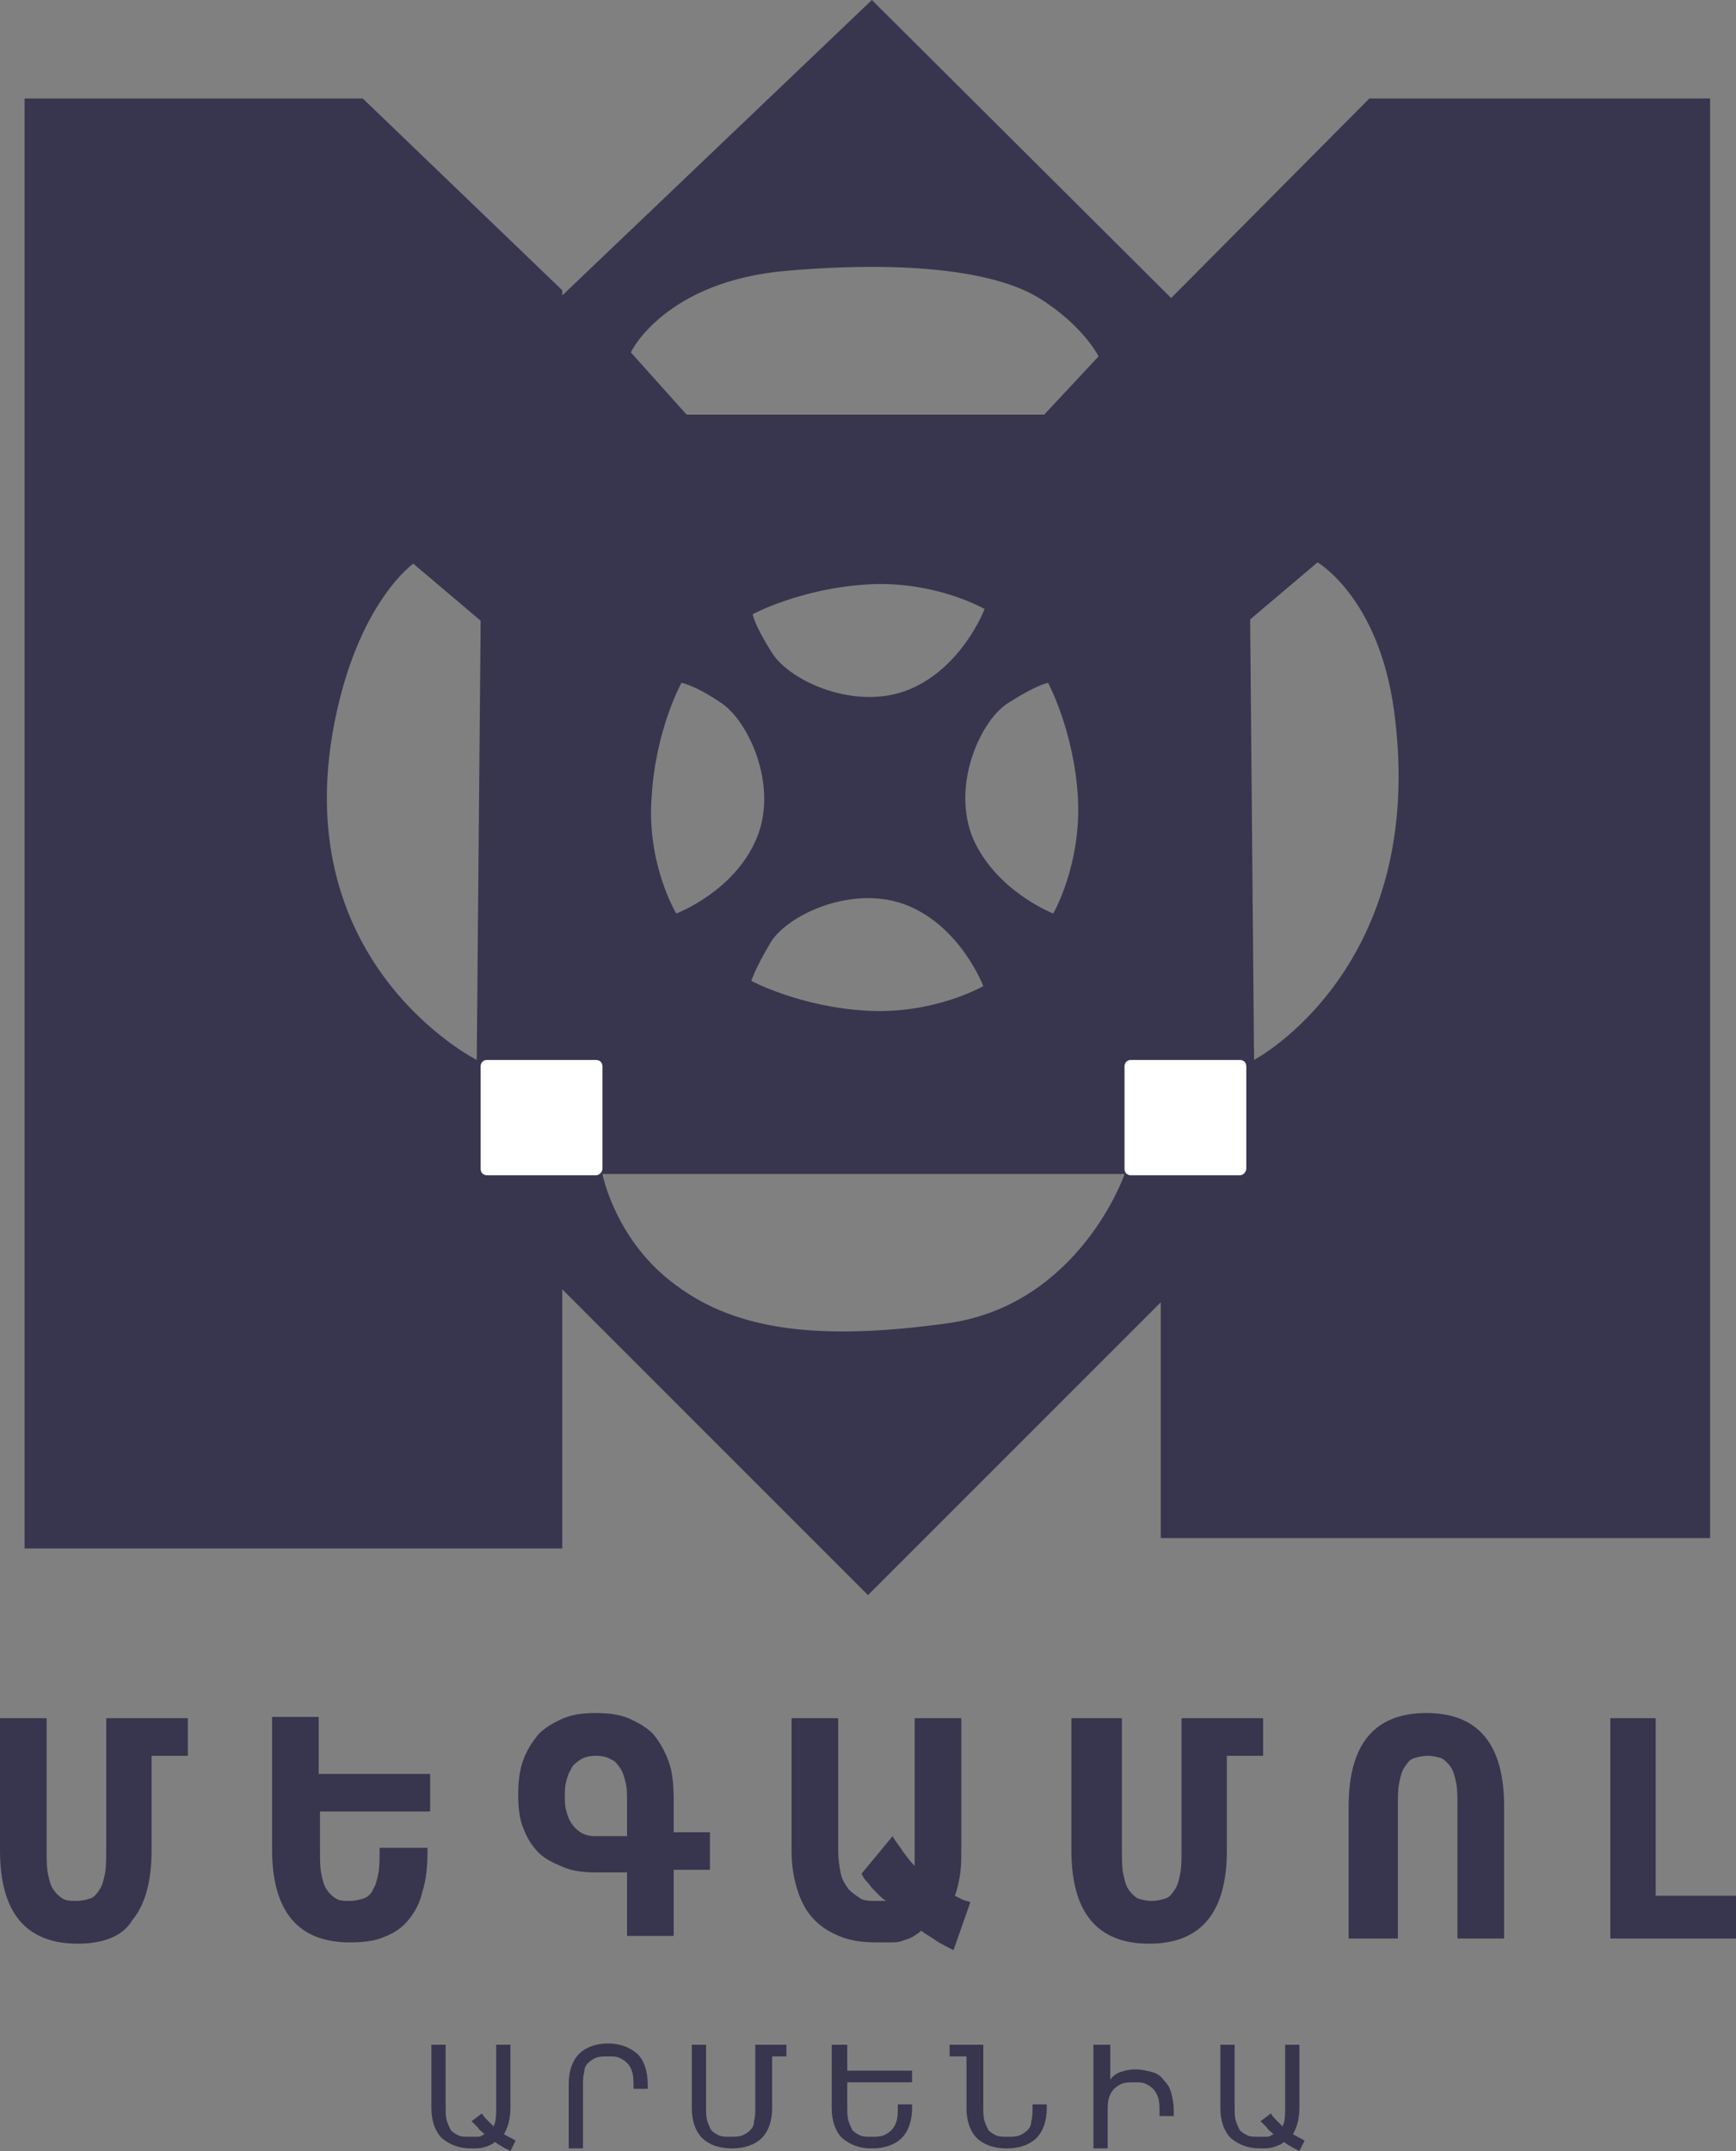 <?xml version="1.0" encoding="UTF-8"?> <!-- Generator: Adobe Illustrator 23.0.2, SVG Export Plug-In . SVG Version: 6.00 Build 0) --> <svg xmlns="http://www.w3.org/2000/svg" xmlns:xlink="http://www.w3.org/1999/xlink" id="YC_logo" x="0px" y="0px" viewBox="0 0 134 166" style="enable-background:new 0 0 134 166;" xml:space="preserve"><rect x="0" y="0" width="134" height="166" fill="#808080" stroke="none"/> <style type="text/css"> .st0{fill:#38354E;} .st1{fill:#FFFFFF;} </style> <g> <g> <path class="st0" d="M105.7,7.6L90.4,23L67.3,0L43.4,22.8v-0.4L28,7.6H1.9v111.9h41.5V99.5L67,123.1l22.6-22.6v18.2h42.4V7.6 H105.7z M37.1,48.1l-0.3,33.7c0,0-15.1-7.6-10.8-26.9c1.9-8.6,5.9-11.4,5.9-11.4l5.2,4.4V48.1z M60.7,20.9 c9.2-0.8,16.1,0,19.5,2.1c3.4,2.1,4.6,4.5,4.6,4.5l-4.2,4.5H53l-4.3-4.8C48.7,27.1,51.4,21.7,60.7,20.9z M58.4,64.7 c-1.7,4.1-6.2,5.8-6.2,5.8s-2.3-3.8-1.9-9c0.3-5.2,2.3-8.8,2.3-8.8s0.9,0.1,3,1.5C57.8,55.6,60.1,60.7,58.4,64.7z M58.1,47.4 c0,0,3.7-2,8.9-2.3c5.2-0.3,9,1.9,9,1.9s-1.7,4.5-5.8,6.2c-4.1,1.7-9.2-0.6-10.6-2.8C58.2,48.2,58.1,47.4,58.1,47.4z M59.5,72.7 c1.4-2.2,6.5-4.5,10.6-2.8c4.1,1.7,5.8,6.2,5.8,6.2s-3.8,2.2-9,1.9c-5.2-0.3-8.9-2.3-8.9-2.3S58.2,74.9,59.5,72.7z M75.1,64.7 c-1.7-4.1,0.6-9.2,2.8-10.5c2.2-1.4,3-1.5,3-1.5s2,3.7,2.3,8.8c0.3,5.2-1.9,9-1.9,9S76.9,68.8,75.1,64.7z M73.3,102.1 c-10,1.4-16.4,0.6-21.1-2.9c-4.7-3.4-5.7-8.6-5.7-8.6h40.3C86.8,90.7,83.3,100.6,73.3,102.1z M96.8,81.8l-0.3-33.7v-0.3l5.2-4.4 c0,0,4.7,2.7,5.9,11.4C110.3,74.7,96.8,81.8,96.8,81.8z"></path> <g> <path class="st0" d="M0,132.6h3.6v10.2c0,0.7,0,1.3,0.1,1.8c0.1,0.5,0.2,0.9,0.4,1.2c0.2,0.3,0.4,0.5,0.7,0.7s0.7,0.2,1.1,0.2 c0.4,0,0.8-0.1,1.1-0.2c0.3-0.1,0.5-0.4,0.7-0.7c0.2-0.3,0.3-0.7,0.4-1.2c0.1-0.5,0.1-1.1,0.1-1.8v-10.2h6.3v2.9h-2.8v7.3 c0,2.4-0.5,4.2-1.5,5.4C9.5,149.4,8,150,6,150s-3.5-0.6-4.5-1.8c-1-1.2-1.5-3-1.5-5.4V132.6z"></path> <path class="st0" d="M24.7,136.9h8.5v2.9h-8.5v3c0,0.7,0,1.3,0.1,1.8c0.1,0.5,0.2,0.9,0.4,1.2c0.2,0.3,0.4,0.5,0.7,0.7 s0.7,0.2,1.1,0.2s0.8-0.1,1.1-0.2s0.6-0.4,0.7-0.7c0.2-0.3,0.3-0.7,0.4-1.2c0.1-0.5,0.1-1.1,0.1-1.8v-0.2H33v0.2 c0,1.2-0.1,2.3-0.4,3.2c-0.2,0.9-0.6,1.6-1.1,2.2s-1.1,1-1.9,1.3c-0.7,0.3-1.6,0.4-2.6,0.4c-2,0-3.5-0.6-4.5-1.8 c-1-1.2-1.5-3-1.5-5.4v-10.2h3.6V136.9z"></path> <path class="st0" d="M48.4,144.5H46c-0.9,0-1.8-0.1-2.5-0.4c-0.7-0.3-1.4-0.6-1.9-1.1s-0.9-1.1-1.2-1.9c-0.3-0.7-0.4-1.6-0.4-2.6 c0-1,0.1-1.9,0.4-2.7c0.3-0.8,0.7-1.4,1.2-2c0.5-0.5,1.2-0.9,1.9-1.2c0.7-0.3,1.6-0.4,2.5-0.4c0.9,0,1.8,0.1,2.5,0.4 s1.4,0.7,1.9,1.2c0.5,0.6,0.9,1.3,1.2,2.1c0.3,0.8,0.4,1.8,0.4,3v2.5h2.8v2.9H52v5.1h-3.6V144.5z M48.4,141.6V139 c0-0.5,0-1-0.1-1.4s-0.2-0.8-0.4-1.1c-0.2-0.3-0.4-0.6-0.7-0.7c-0.3-0.2-0.7-0.3-1.2-0.3c-0.5,0-0.9,0.1-1.2,0.3 c-0.3,0.2-0.6,0.4-0.7,0.7c-0.2,0.3-0.3,0.6-0.4,1c-0.1,0.4-0.1,0.7-0.1,1.1s0,0.8,0.1,1.1c0.1,0.4,0.2,0.7,0.4,1 c0.2,0.3,0.4,0.5,0.7,0.7c0.3,0.2,0.7,0.3,1.1,0.3H48.4z"></path> <path class="st0" d="M68.9,141.7c0.2,0.4,0.5,0.7,0.8,1.2c0.3,0.4,0.6,0.8,0.9,1.1c0-0.1,0-0.2,0-0.3c0-0.1,0-0.2,0-0.3 c0-0.1,0-0.2,0-0.3c0-0.1,0-0.2,0-0.3v-10.2h3.6v10.2c0,0.6,0,1.3-0.1,1.9c-0.1,0.6-0.2,1.1-0.4,1.6c0.2,0.1,0.4,0.2,0.6,0.3 c0.2,0.1,0.4,0.1,0.6,0.2l-1.3,3.7c-0.4-0.2-0.8-0.4-1.3-0.7c-0.4-0.3-0.8-0.5-1.2-0.8c-0.2,0.2-0.4,0.3-0.7,0.5 c-0.2,0.1-0.5,0.2-0.8,0.3c-0.3,0.1-0.6,0.1-0.9,0.1c-0.3,0-0.6,0-1,0c-1,0-1.9-0.1-2.7-0.4c-0.8-0.3-1.5-0.7-2.1-1.3 s-1-1.3-1.3-2.2c-0.3-0.9-0.5-1.9-0.5-3.2v-10.2h3.6v10.2c0,0.7,0.1,1.3,0.2,1.8c0.1,0.5,0.4,0.9,0.6,1.2 c0.3,0.3,0.6,0.5,0.9,0.7s0.8,0.2,1.2,0.2c0,0,0.1,0,0.2,0c0.1,0,0.1,0,0.2,0c0.1,0,0.1,0,0.2,0c0.1,0,0.1,0,0.2,0 c-0.2-0.1-0.4-0.3-0.5-0.4c-0.2-0.2-0.4-0.4-0.5-0.5c-0.2-0.2-0.3-0.4-0.5-0.6c-0.2-0.2-0.3-0.4-0.4-0.6L68.9,141.7z"></path> <path class="st0" d="M83,132.6h3.6v10.2c0,0.7,0,1.3,0.1,1.8c0.1,0.5,0.2,0.9,0.4,1.2c0.2,0.3,0.4,0.5,0.7,0.7 c0.3,0.1,0.7,0.2,1.1,0.2c0.4,0,0.8-0.1,1.1-0.2s0.5-0.4,0.7-0.7c0.2-0.3,0.3-0.7,0.4-1.2c0.1-0.5,0.1-1.1,0.1-1.8v-10.2h6.3v2.9 h-2.8v7.3c0,2.4-0.5,4.2-1.5,5.4s-2.5,1.8-4.5,1.8c-2,0-3.5-0.6-4.5-1.8c-1-1.2-1.5-3-1.5-5.4V132.6z"></path> <path class="st0" d="M104.1,149.6v-10.2c0-2.4,0.5-4.2,1.5-5.4c1-1.2,2.5-1.8,4.5-1.8c2,0,3.5,0.6,4.5,1.8s1.5,3,1.5,5.4v10.2 h-3.6v-10.2c0-0.7,0-1.3-0.1-1.8c-0.1-0.5-0.2-0.9-0.4-1.2c-0.2-0.3-0.4-0.5-0.7-0.7c-0.3-0.1-0.7-0.2-1.1-0.2 c-0.4,0-0.8,0.1-1.1,0.2c-0.3,0.1-0.5,0.4-0.7,0.7c-0.2,0.3-0.3,0.7-0.4,1.2c-0.1,0.5-0.1,1.1-0.1,1.8v10.2H104.1z"></path> <path class="st0" d="M124.2,132.6h3.6v13.7h6.3v3.3h-9.8V132.6z"></path> </g> <g> <path class="st0" d="M37.2,163.1c0.1,0.2,0.3,0.4,0.4,0.5c0.2,0.2,0.3,0.3,0.5,0.5c0.2-0.4,0.2-0.9,0.2-1.5v-4.8h1.1v4.9 c0,0.8-0.2,1.5-0.5,2c0.3,0.2,0.6,0.3,0.9,0.5l-0.4,0.8c-0.4-0.2-0.8-0.4-1.2-0.7c-0.2,0.2-0.5,0.3-0.8,0.4 c-0.3,0.1-0.7,0.1-1,0.1c-1,0-1.7-0.3-2.3-0.8c-0.5-0.5-0.8-1.3-0.8-2.3v-4.9h1.1v4.8c0,0.4,0,0.8,0.1,1.1 c0.1,0.3,0.2,0.5,0.3,0.7c0.2,0.2,0.4,0.3,0.6,0.4c0.2,0.1,0.5,0.1,0.9,0.1c0.2,0,0.4,0,0.6,0c0.2,0,0.3-0.1,0.5-0.2 c-0.2-0.2-0.4-0.3-0.5-0.5c-0.2-0.2-0.3-0.3-0.5-0.5L37.2,163.1z"></path> <path class="st0" d="M43.9,165.7v-4.9c0-1,0.3-1.8,0.8-2.3c0.5-0.5,1.3-0.8,2.2-0.8c1,0,1.7,0.3,2.3,0.8c0.5,0.5,0.8,1.3,0.8,2.4 v0.3h-1.1v-0.2c0-0.4,0-0.8-0.1-1.1c-0.1-0.3-0.2-0.5-0.4-0.7c-0.2-0.2-0.4-0.3-0.6-0.4c-0.2-0.1-0.5-0.1-0.9-0.1 c-0.3,0-0.6,0-0.9,0.1c-0.2,0.1-0.4,0.2-0.6,0.4c-0.2,0.2-0.3,0.4-0.3,0.7c-0.1,0.3-0.1,0.7-0.1,1.1v4.8H43.9z"></path> <path class="st0" d="M59.6,158.7v4c0,1-0.3,1.8-0.8,2.3s-1.3,0.8-2.3,0.8c-1,0-1.8-0.3-2.3-0.8s-0.8-1.3-0.8-2.3v-4.9h1.1v4.8 c0,0.4,0,0.8,0.1,1.1c0.1,0.3,0.2,0.5,0.3,0.7c0.2,0.2,0.4,0.3,0.6,0.4c0.2,0.1,0.5,0.1,0.9,0.1c0.3,0,0.6,0,0.9-0.1 c0.2-0.1,0.4-0.2,0.6-0.4c0.2-0.2,0.3-0.4,0.3-0.7c0.1-0.3,0.1-0.7,0.1-1.1v-4.8h2.4v0.9H59.6z"></path> <path class="st0" d="M65.4,157.8v2h5v0.9h-5v1.9c0,0.4,0,0.8,0.1,1.1c0.1,0.3,0.2,0.5,0.3,0.7c0.2,0.2,0.4,0.3,0.6,0.4 c0.2,0.1,0.5,0.1,0.9,0.1c0.3,0,0.6,0,0.9-0.1c0.2-0.1,0.4-0.2,0.6-0.4c0.2-0.2,0.3-0.4,0.4-0.7c0.1-0.3,0.1-0.7,0.1-1.1v-0.2 h1.1v0.3c0,1-0.3,1.8-0.8,2.3c-0.5,0.5-1.3,0.8-2.3,0.8c-1,0-1.7-0.3-2.3-0.8c-0.5-0.5-0.8-1.3-0.8-2.3v-4.9H65.4z"></path> <path class="st0" d="M75.9,157.8v4.8c0,0.4,0,0.8,0.1,1.1c0.1,0.3,0.2,0.5,0.3,0.7c0.2,0.2,0.4,0.3,0.6,0.4 c0.2,0.1,0.5,0.1,0.9,0.1c0.3,0,0.6,0,0.9-0.1c0.2-0.1,0.4-0.2,0.6-0.4s0.3-0.4,0.3-0.7c0.1-0.3,0.1-0.7,0.1-1.1v-0.2h1.1v0.3 c0,1-0.3,1.8-0.8,2.3c-0.5,0.5-1.3,0.8-2.3,0.8c-1,0-1.8-0.3-2.3-0.8c-0.5-0.5-0.8-1.3-0.8-2.3v-4h-1.3v-0.9H75.9z"></path> <path class="st0" d="M84.6,157.8h1.1v2.7c0.2-0.3,0.5-0.5,0.8-0.6c0.3-0.1,0.7-0.2,1.1-0.2c0.5,0,0.9,0.1,1.3,0.2 c0.4,0.1,0.7,0.3,0.9,0.6c0.3,0.3,0.5,0.6,0.6,1s0.2,0.8,0.2,1.4v0.4h-1.1v-0.3c0-0.4,0-0.8-0.1-1.1c-0.1-0.3-0.2-0.5-0.4-0.7 c-0.2-0.2-0.4-0.3-0.6-0.4c-0.2-0.1-0.5-0.1-0.9-0.1c-0.3,0-0.6,0-0.9,0.1c-0.2,0.1-0.4,0.2-0.6,0.4c-0.2,0.2-0.3,0.4-0.4,0.7 s-0.1,0.7-0.1,1.1v2.8h-1.1V157.8z"></path> <path class="st0" d="M98.1,163.1c0.1,0.2,0.3,0.4,0.4,0.5c0.2,0.2,0.3,0.3,0.5,0.5c0.2-0.4,0.2-0.9,0.2-1.5v-4.8h1.1v4.9 c0,0.8-0.2,1.5-0.5,2c0.3,0.2,0.6,0.3,0.9,0.5l-0.4,0.8c-0.4-0.2-0.8-0.4-1.2-0.7c-0.2,0.2-0.5,0.3-0.8,0.4 c-0.3,0.1-0.7,0.1-1,0.1c-1,0-1.7-0.3-2.3-0.8c-0.5-0.5-0.8-1.3-0.8-2.3v-4.9h1.1v4.8c0,0.4,0,0.8,0.1,1.1 c0.1,0.3,0.2,0.5,0.3,0.7c0.2,0.2,0.4,0.3,0.6,0.4c0.2,0.1,0.5,0.1,0.9,0.1c0.2,0,0.4,0,0.6,0c0.2,0,0.3-0.1,0.5-0.2 c-0.2-0.2-0.4-0.3-0.5-0.5c-0.2-0.2-0.3-0.3-0.5-0.5L98.1,163.1z"></path> </g> </g> <path class="st1" d="M46,90.7h-8.4c-0.3,0-0.5-0.2-0.5-0.5v-7.9c0-0.3,0.2-0.5,0.5-0.5H46c0.3,0,0.5,0.2,0.5,0.5v7.9 C46.5,90.4,46.3,90.7,46,90.7z"></path> <path class="st1" d="M95.7,90.7h-8.4c-0.3,0-0.5-0.2-0.5-0.5v-7.9c0-0.3,0.2-0.5,0.5-0.5h8.4c0.3,0,0.5,0.2,0.5,0.5v7.9 C96.2,90.4,96,90.7,95.7,90.7z"></path> </g> </svg> 